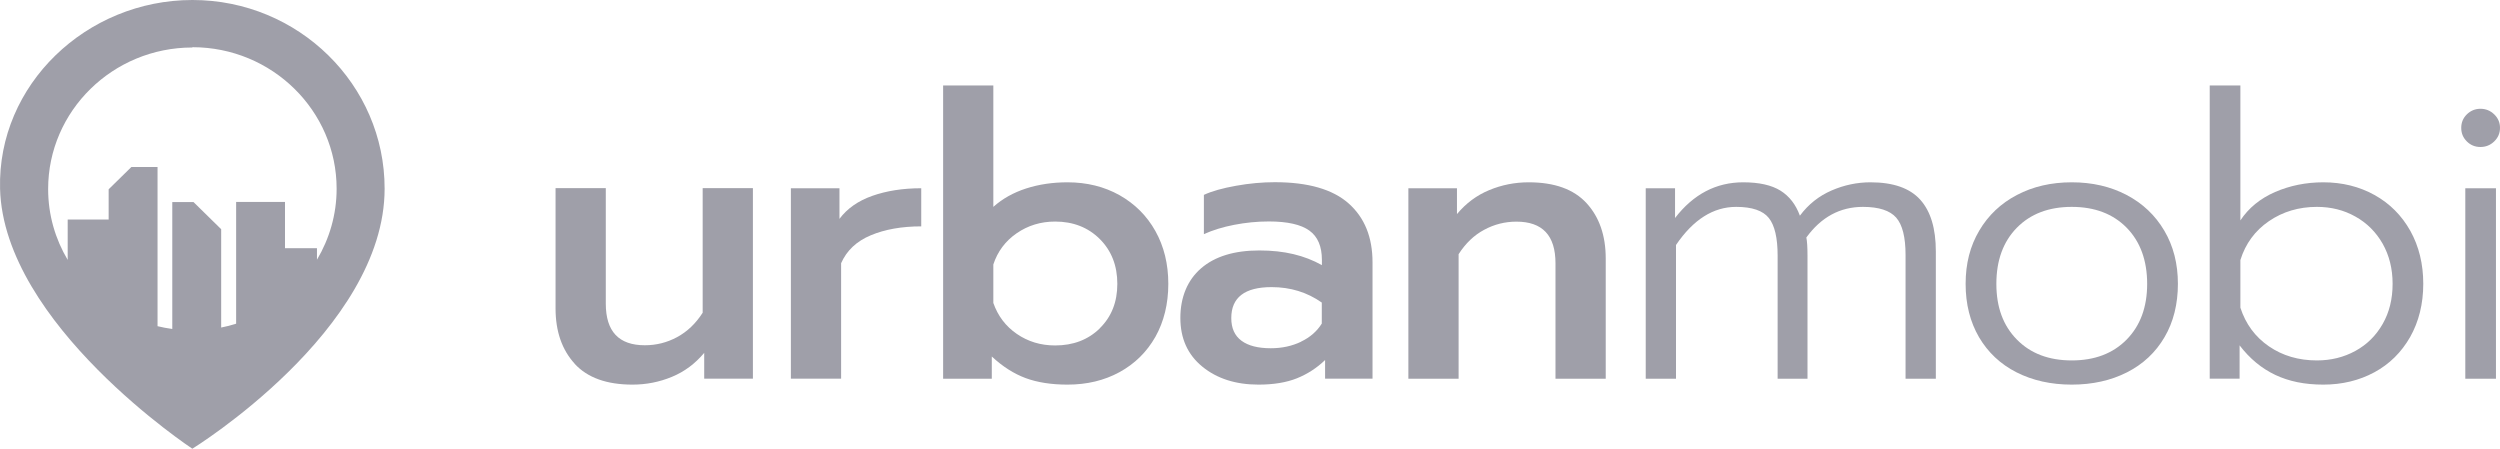 <?xml version="1.0" encoding="UTF-8"?>
<svg width="117px" height="21px" viewBox="0 0 117 21" version="1.1" xmlns="http://www.w3.org/2000/svg" xmlns:xlink="http://www.w3.org/1999/xlink">
    <title>logo_horizontal</title>
    <g id="Page-1" stroke="none" stroke-width="1" fill="none" fill-rule="evenodd" opacity="1">
        <g id="Urban-Mobi-Desktop" transform="translate(-48, -3736)" fill="#9f9fa9" fill-rule="nonzero">
            <g id="FOOTER" transform="translate(48, 3700)">
                <g id="logo_horizontal" transform="translate(0, 36)">
                    <path d="M9.006,0 C4.042,0 -0.121,3.965 0.003,8.832 C0.167,15.172 9.001,21 9.001,21 C9.001,21 18,15.459 18,8.832 C18.005,3.965 13.97,0 9.006,0 Z M9.006,2.209 C12.73,2.209 15.754,5.182 15.754,8.832 C15.754,10.044 15.415,11.176 14.834,12.155 L14.834,11.616 L13.338,11.616 L13.338,9.452 L11.051,9.452 L11.051,15.149 C10.822,15.221 10.589,15.284 10.351,15.329 L10.351,10.727 C9.843,10.228 9.559,9.95 9.056,9.456 L8.063,9.456 L8.063,15.396 C7.83,15.365 7.601,15.32 7.373,15.266 L7.373,7.817 L6.147,7.817 C5.73,8.226 5.502,8.45 5.085,8.859 L5.085,10.273 L3.168,10.273 L3.168,12.164 C2.587,11.185 2.253,10.058 2.253,8.845 C2.253,5.191 5.282,2.223 9.001,2.223 L9.006,2.209 Z" id="Shape"></path>
                    <g id="Group" transform="translate(26, 4)">
                        <path d="M0.898,13.025 C0.302,12.374 0,11.512 0,10.434 L0,4.806 L2.351,4.806 L2.351,10.209 C2.351,11.512 2.96,12.158 4.178,12.158 C4.71,12.158 5.216,12.033 5.689,11.777 C6.163,11.521 6.56,11.143 6.885,10.636 L6.885,4.806 L9.236,4.806 L9.236,13.722 L6.957,13.722 L6.957,12.513 C6.533,13.021 6.032,13.394 5.446,13.636 C4.859,13.879 4.246,14 3.6,14 C2.396,14 1.493,13.677 0.893,13.025 L0.898,13.025 Z" id="Path"></path>
                        <path d="M11.009,4.81 L13.287,4.81 L13.287,6.243 C13.648,5.758 14.163,5.399 14.826,5.165 C15.489,4.932 16.252,4.81 17.114,4.81 L17.114,6.594 C16.207,6.594 15.417,6.733 14.754,7.011 C14.086,7.29 13.626,7.725 13.364,8.318 L13.364,13.722 L11.013,13.722 L11.013,4.806 L11.009,4.81 Z" id="Path"></path>
                        <path d="M22,13.695 C21.454,13.492 20.922,13.156 20.416,12.684 L20.416,13.726 L18.138,13.726 L18.138,0 L20.488,0 L20.488,5.682 C20.913,5.3 21.427,5.013 22.027,4.819 C22.627,4.626 23.272,4.532 23.958,4.532 C24.865,4.532 25.677,4.734 26.394,5.134 C27.107,5.538 27.671,6.095 28.073,6.814 C28.474,7.532 28.677,8.354 28.677,9.284 C28.677,10.214 28.474,11.049 28.073,11.763 C27.667,12.477 27.107,13.025 26.394,13.416 C25.677,13.807 24.869,14 23.958,14 C23.2,14 22.546,13.897 22,13.695 L22,13.695 Z M25.47,11.363 C26.015,10.829 26.291,10.137 26.291,9.284 C26.291,8.431 26.015,7.73 25.47,7.186 C24.924,6.643 24.224,6.369 23.381,6.369 C22.708,6.369 22.108,6.553 21.58,6.917 C21.052,7.281 20.687,7.77 20.488,8.377 L20.488,10.178 C20.7,10.784 21.066,11.269 21.589,11.628 C22.113,11.988 22.708,12.167 23.381,12.167 C24.224,12.167 24.924,11.902 25.47,11.368 L25.47,11.363 Z" id="Shape"></path>
                        <path d="M30.266,13.156 C29.58,12.594 29.241,11.835 29.241,10.878 C29.241,9.922 29.566,9.113 30.212,8.556 C30.857,7.999 31.768,7.721 32.937,7.721 C34.105,7.721 35.044,7.95 35.865,8.408 L35.865,8.166 C35.865,7.532 35.671,7.074 35.278,6.791 C34.886,6.508 34.254,6.364 33.383,6.364 C32.837,6.364 32.296,6.418 31.759,6.522 C31.222,6.625 30.753,6.773 30.342,6.957 L30.342,5.12 C30.717,4.945 31.218,4.806 31.845,4.694 C32.472,4.581 33.081,4.527 33.663,4.527 C35.22,4.527 36.37,4.86 37.115,5.52 C37.864,6.185 38.234,7.101 38.234,8.278 L38.234,13.722 L36.014,13.722 L36.014,12.85 C35.626,13.223 35.188,13.506 34.696,13.704 C34.205,13.901 33.604,14 32.896,14 C31.827,14 30.951,13.717 30.266,13.156 L30.266,13.156 Z M34.89,11.988 C35.314,11.786 35.635,11.503 35.86,11.143 L35.86,10.16 C35.175,9.679 34.394,9.437 33.51,9.437 C32.251,9.437 31.624,9.922 31.624,10.887 C31.624,11.359 31.782,11.709 32.102,11.947 C32.418,12.181 32.878,12.298 33.474,12.298 C33.997,12.298 34.471,12.194 34.89,11.992 L34.89,11.988 Z" id="Shape"></path>
                        <path d="M39.912,4.81 L42.186,4.81 L42.186,6.019 C42.61,5.511 43.111,5.138 43.698,4.896 C44.284,4.653 44.898,4.532 45.543,4.532 C46.748,4.532 47.65,4.855 48.25,5.507 C48.846,6.158 49.148,7.02 49.148,8.098 L49.148,13.726 L46.797,13.726 L46.797,8.323 C46.797,7.02 46.188,6.373 44.97,6.373 C44.433,6.373 43.932,6.499 43.458,6.755 C42.985,7.007 42.588,7.389 42.263,7.896 L42.263,13.726 L39.912,13.726 L39.912,4.81 L39.912,4.81 Z" id="Path"></path>
                        <path d="M51.011,4.81 L52.392,4.81 L52.392,6.203 C53.249,5.089 54.314,4.532 55.582,4.532 C56.326,4.532 56.908,4.662 57.328,4.923 C57.743,5.183 58.045,5.574 58.235,6.095 C58.632,5.56 59.128,5.17 59.719,4.914 C60.31,4.658 60.915,4.532 61.537,4.532 C62.607,4.532 63.383,4.806 63.87,5.349 C64.357,5.893 64.597,6.697 64.597,7.766 L64.597,13.726 L63.18,13.726 L63.18,7.932 C63.18,7.101 63.035,6.522 62.742,6.185 C62.449,5.852 61.93,5.682 61.186,5.682 C60.116,5.682 59.232,6.158 58.537,7.115 C58.573,7.29 58.591,7.573 58.591,7.968 L58.591,13.726 L57.193,13.726 L57.193,7.968 C57.193,7.137 57.057,6.549 56.782,6.203 C56.507,5.857 55.997,5.682 55.252,5.682 C54.183,5.682 53.245,6.275 52.437,7.465 L52.437,13.726 L51.02,13.726 L51.02,4.81 L51.011,4.81 Z" id="Path"></path>
                        <path d="M68.373,13.425 C67.619,13.043 67.037,12.491 66.618,11.781 C66.203,11.067 65.991,10.236 65.991,9.284 C65.991,8.332 66.203,7.514 66.627,6.796 C67.051,6.077 67.638,5.52 68.391,5.125 C69.144,4.73 69.997,4.532 70.958,4.532 C71.919,4.532 72.772,4.73 73.526,5.125 C74.279,5.52 74.866,6.077 75.29,6.796 C75.714,7.514 75.926,8.345 75.926,9.284 C75.926,10.223 75.718,11.072 75.299,11.781 C74.884,12.491 74.297,13.043 73.544,13.425 C72.79,13.807 71.928,14 70.958,14 C69.988,14 69.126,13.807 68.373,13.425 L68.373,13.425 Z M73.526,11.893 C74.166,11.242 74.487,10.375 74.487,9.284 C74.487,8.192 74.166,7.308 73.526,6.656 C72.885,6.005 72.028,5.682 70.958,5.682 C69.889,5.682 69.032,6.005 68.391,6.656 C67.75,7.308 67.43,8.184 67.43,9.284 C67.43,10.384 67.75,11.242 68.391,11.893 C69.032,12.545 69.889,12.868 70.958,12.868 C72.028,12.868 72.885,12.545 73.526,11.893 L73.526,11.893 Z" id="Shape"></path>
                        <path d="M80.483,13.546 C79.842,13.241 79.287,12.783 78.813,12.163 L78.813,13.722 L77.415,13.722 L77.415,0 L78.85,0 L78.85,6.315 C79.233,5.736 79.774,5.291 80.474,4.986 C81.169,4.685 81.922,4.532 82.73,4.532 C83.614,4.532 84.413,4.73 85.126,5.125 C85.838,5.52 86.398,6.081 86.804,6.805 C87.206,7.528 87.409,8.354 87.409,9.284 C87.409,10.214 87.201,11.054 86.795,11.772 C86.384,12.491 85.825,13.043 85.117,13.425 C84.408,13.807 83.61,14 82.73,14 C81.85,14 81.124,13.847 80.483,13.546 L80.483,13.546 Z M84.232,12.423 C84.774,12.127 85.198,11.705 85.509,11.161 C85.82,10.618 85.974,9.994 85.974,9.284 C85.974,8.574 85.816,7.954 85.509,7.406 C85.198,6.863 84.774,6.436 84.232,6.135 C83.691,5.83 83.091,5.682 82.432,5.682 C81.584,5.682 80.835,5.906 80.185,6.351 C79.535,6.796 79.089,7.402 78.85,8.17 L78.85,10.398 C79.098,11.166 79.544,11.768 80.185,12.208 C80.826,12.648 81.575,12.868 82.432,12.868 C83.091,12.868 83.691,12.72 84.232,12.423 L84.232,12.423 Z" id="Shape"></path>
                        <path d="M89.448,2.619 C89.272,2.443 89.186,2.237 89.186,1.985 C89.186,1.734 89.272,1.527 89.448,1.352 C89.624,1.181 89.836,1.091 90.084,1.091 C90.332,1.091 90.549,1.177 90.729,1.352 C90.91,1.527 91,1.738 91,1.985 C91,2.232 90.91,2.443 90.729,2.619 C90.549,2.794 90.332,2.879 90.084,2.879 C89.836,2.879 89.624,2.794 89.448,2.619 Z M89.376,4.81 L90.811,4.81 L90.811,13.726 L89.376,13.726 L89.376,4.81 Z" id="Shape"></path>
                    </g>
                </g>
            </g>
        </g>
    </g>
</svg>